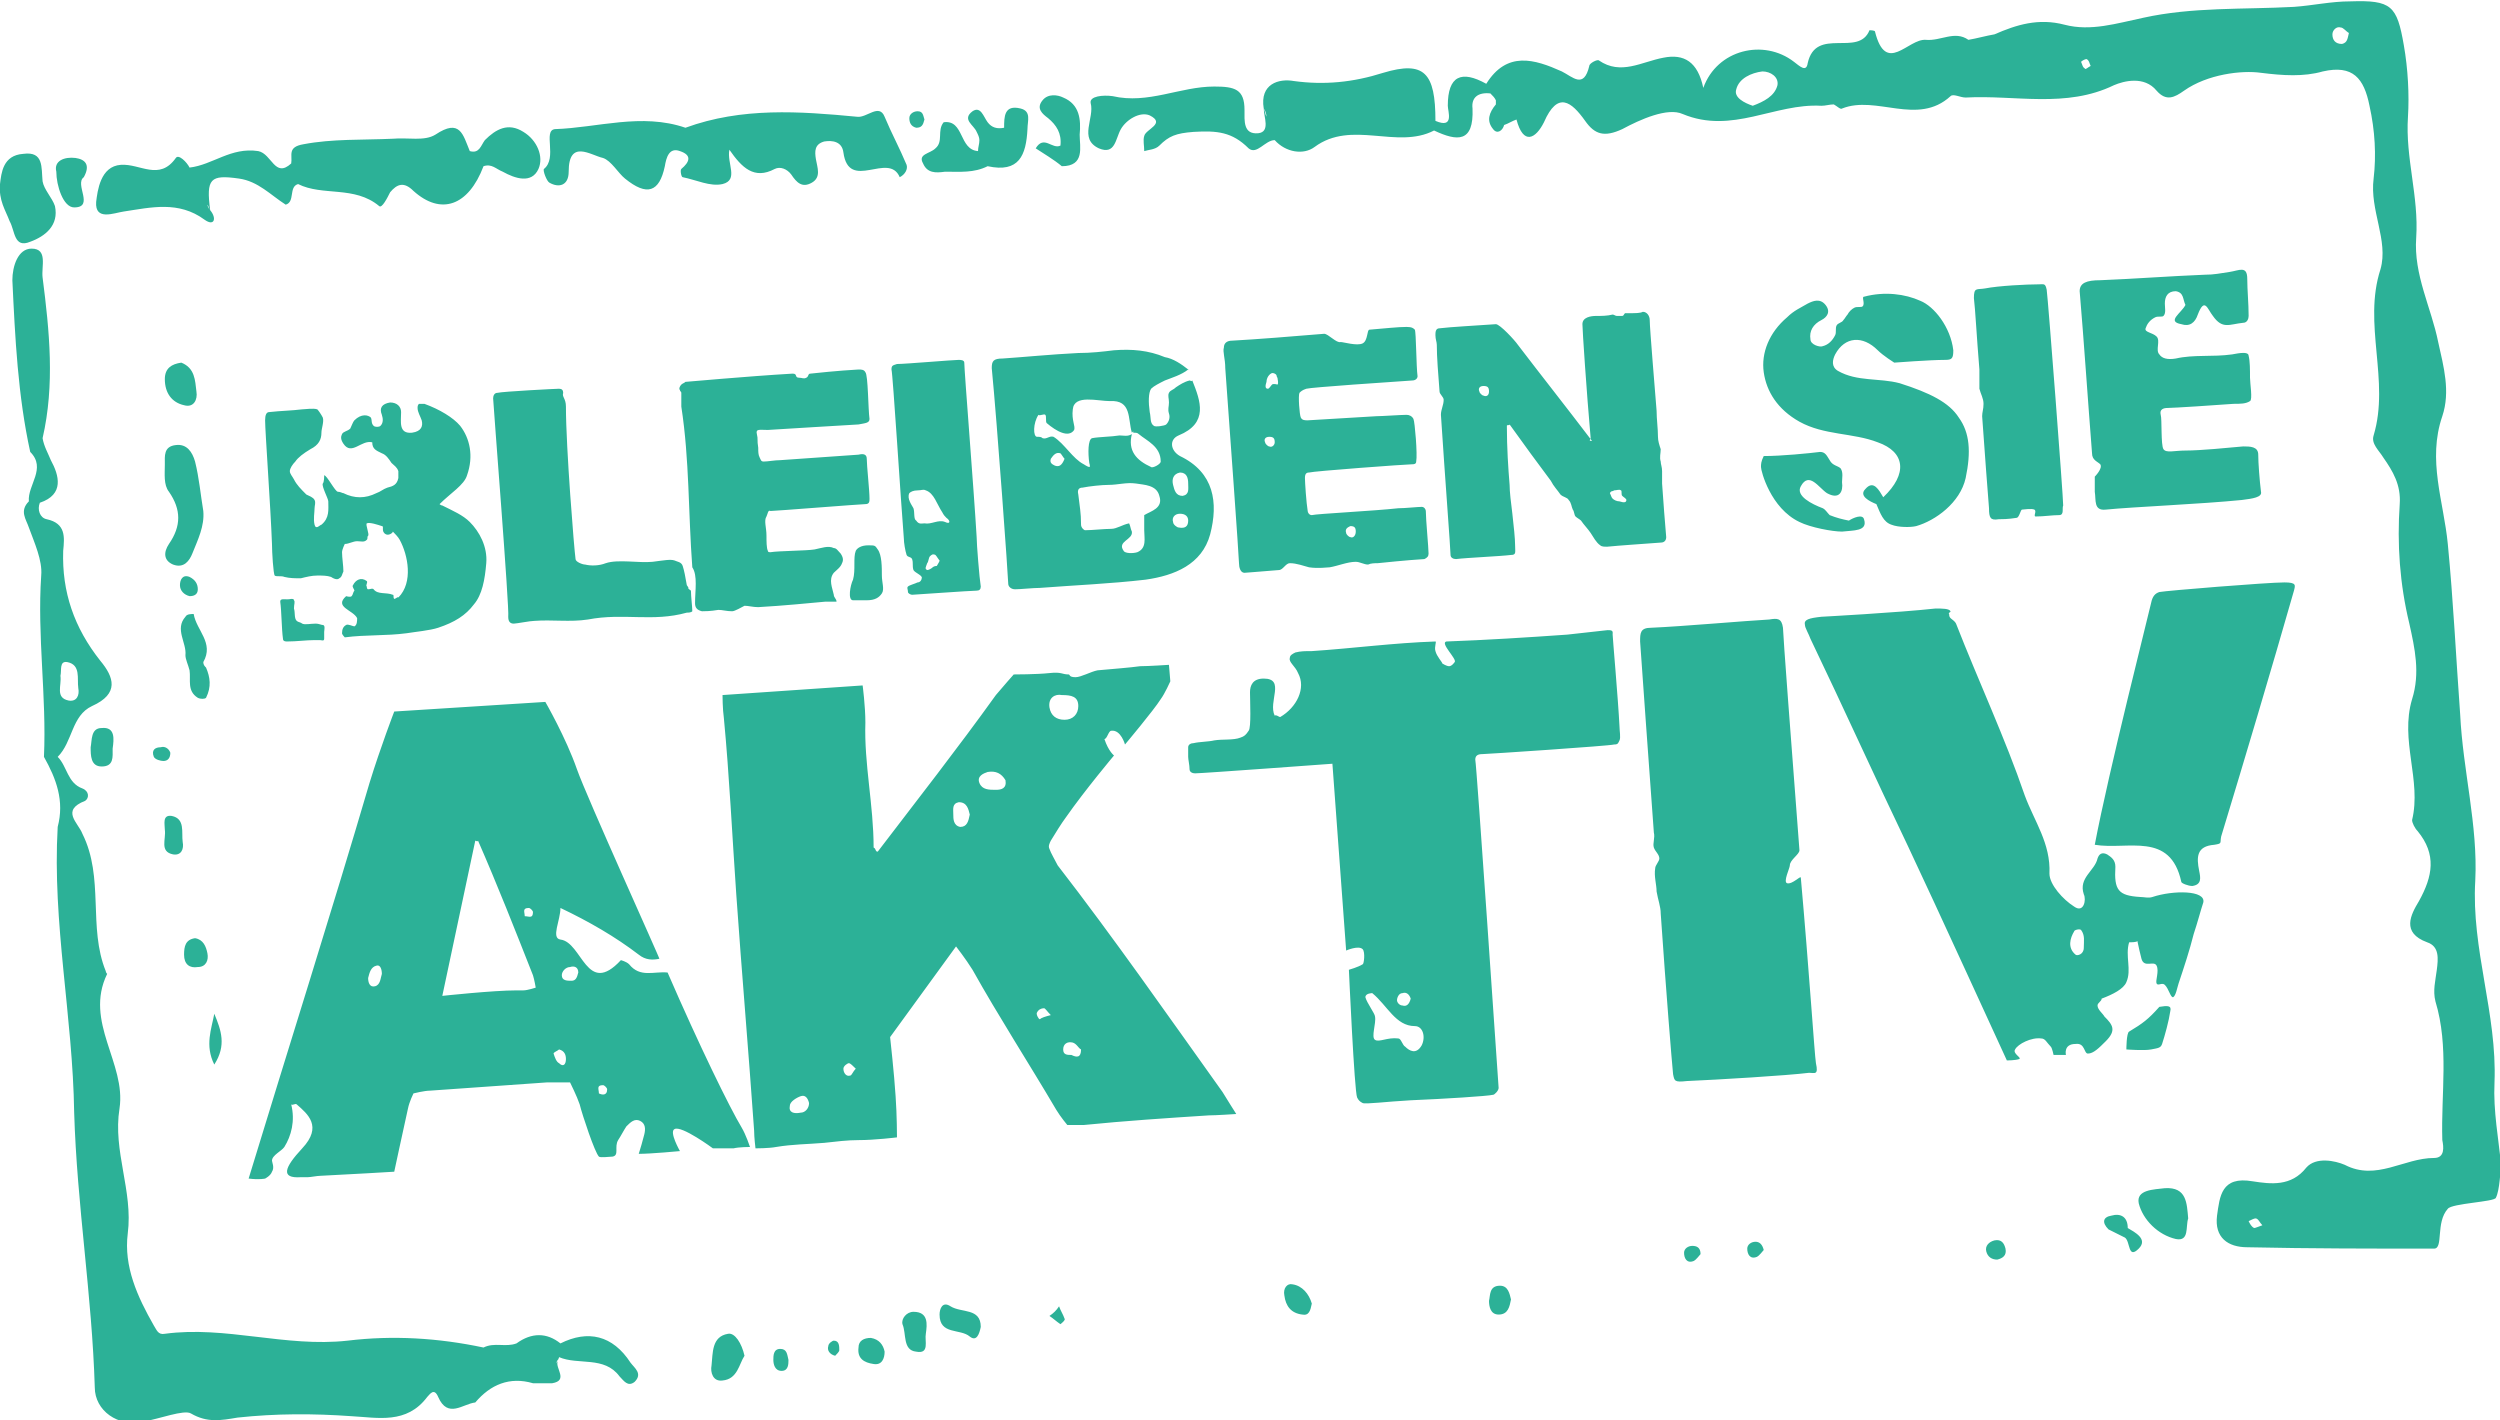 <?xml version="1.0" encoding="utf-8"?>
<!-- Generator: Adobe Illustrator 18.0.0, SVG Export Plug-In . SVG Version: 6.00 Build 0)  -->
<!DOCTYPE svg PUBLIC "-//W3C//DTD SVG 1.1//EN" "http://www.w3.org/Graphics/SVG/1.1/DTD/svg11.dtd">
<svg version="1.1" id="bleiben-sie-aktiv" xmlns="http://www.w3.org/2000/svg" xmlns:xlink="http://www.w3.org/1999/xlink" x="0px"
	 y="0px" width="182px" height="103.4px" viewBox="0 0 182 103.4" enable-background="new 0 0 182 103.4" xml:space="preserve">
<path id="bleiben-sie-aktiv_1_" fill-rule="evenodd" clip-rule="evenodd" fill="#2CB197" d="M132.2,77.4c0.2,0.9-0.1,0.7-0.5,0.7
	c-1.6,0.2-6.6,0.5-8.9,0.6c-0.9,0.1-0.9,0-1-0.5c-0.1-1-0.5-5.9-0.9-11.7c0-0.5-0.2-1-0.3-1.6c0-0.5-0.2-1.1-0.1-1.7
	c0-0.2,0.3-0.5,0.3-0.7c0-0.3-0.3-0.5-0.4-0.8c-0.1-0.3,0.1-0.7,0-1.1c-0.4-5.5-0.8-11-1-13.9c0-0.6,0-1,0.8-1
	c2.3-0.1,6.8-0.5,8.6-0.6c0.6-0.1,0.9-0.1,1,0.6c0,0.4,0.6,8.4,1.2,16.2c0,0.3-0.7,0.7-0.7,1.1c0,0.2-0.5,1.2-0.2,1.3
	c0.4,0.1,1-0.6,1-0.4C131.7,70.6,132.1,76.8,132.2,77.4z M161.7,60.9c1.7-5.6,3.7-12.3,5.3-17.9c0.1-0.4,0.2-0.6-0.7-0.6
	c-1.2,0-8.6,0.6-9.1,0.7c-0.3,0.1-0.5,0.3-0.6,0.8c-0.1,0.5-3.1,12.3-4.1,17.6c2.4,0.4,5.5-1,6.3,2.7c0,0.1,0.5,0.3,0.8,0.3
	c0.7-0.1,0.6-0.6,0.5-1.1c-0.2-1-0.2-1.8,1.1-1.9C161.8,61.4,161.6,61.4,161.7,60.9z M56.1,37.2c0.3,0,6.6-0.5,6.9-0.5
	c0.3,0,0.3-0.2,0.3-0.4c0-0.6-0.2-2.4-0.2-2.9c0-0.3-0.2-0.4-0.6-0.3c-1.5,0.1-4.3,0.3-5.7,0.4c-0.4,0-0.9,0.1-1.2,0.1
	c-0.2,0-0.2-0.1-0.3-0.3c-0.1-0.2-0.1-0.4-0.1-0.7c-0.1-0.6,0-0.6-0.1-1c-0.1-0.4,0.2-0.3,0.8-0.3c1.8-0.1,4.7-0.3,6.6-0.4
	c0.5-0.1,0.8-0.1,0.8-0.4c-0.1-0.7-0.1-3.2-0.3-3.4c-0.1-0.2-0.3-0.2-0.5-0.2c-0.1,0-1.7,0.1-3.5,0.3c-0.2,0-0.1,0.2-0.3,0.3
	c-0.2,0.1-0.3,0-0.5,0c-0.4,0-0.1-0.3-0.5-0.3c-3.4,0.2-7.7,0.6-7.8,0.6c-0.1,0.1-0.2,0.1-0.3,0.2c-0.1,0.1-0.2,0.3-0.1,0.4
	c0,0.1,0.1,0.1,0.1,0.2c0,0.3,0,0.9,0,1c0.6,3.9,0.5,7.7,0.8,11.7c0.4,0.6,0.2,1.7,0.2,2.6c0,0.3,0.1,0.5,0.5,0.6
	c0.2,0,0.6,0,1.2-0.1c0.3,0,0.6,0.1,1,0.1c0.2,0,0.7-0.3,0.9-0.4c0.3,0,0.6,0.1,1,0.1c1.8-0.1,3.8-0.3,4.9-0.4c0.2,0,0.6,0,0.8,0
	c0-0.2-0.2-0.3-0.2-0.5c-0.1-0.5-0.4-1.1,0-1.6c0.2-0.2,0.5-0.4,0.6-0.7c0.1-0.2,0.1-0.4-0.1-0.7c-0.2-0.2-0.3-0.4-0.5-0.4
	c-0.4-0.2-0.9,0-1.4,0.1c-0.6,0.1-2.6,0.1-3.2,0.2c-0.1,0-0.2,0-0.2-0.1c-0.1-0.2-0.1-0.7-0.1-1.1c0-0.6-0.2-1.1,0-1.4
	C55.9,37.4,55.9,37.1,56.1,37.2z M158.8,23.6c0.6,0.2,1-0.1,1.2-0.7c0.5-1.3,0.7-0.4,1.1,0.1c0.7,1,1.2,0.6,2.2,0.5
	c0.3,0,0.4-0.3,0.4-0.5c0-0.9-0.1-1.9-0.1-2.7c0-1-0.6-0.6-1.3-0.5c-0.7,0.1-1.1,0.2-1.8,0.2c0,0,0,0,0,0c-2.5,0.1-5.1,0.3-7.6,0.4
	c-1,0-1.5,0.2-1.5,0.8c0.3,3.5,0.6,8,0.9,11.8c0,0.5,0.4,0.6,0.6,0.8c0.2,0.3-0.4,0.9-0.4,0.9s0,0.9,0,1.1c0.1,0.6-0.1,1.4,0.8,1.3
	c2-0.2,6.9-0.4,9.9-0.7c0.8-0.1,1.5-0.2,1.4-0.6c-0.1-0.8-0.2-2.1-0.2-2.7c0-0.6-0.6-0.6-1.1-0.6c-1.1,0.1-3.1,0.3-4.2,0.3
	c-0.8,0-1.4,0.2-1.6-0.1c-0.2-0.3-0.1-2.2-0.2-2.5c-0.1-0.4,0.2-0.5,0.5-0.5c0.4,0,3.5-0.2,4.8-0.3c0.5,0,0.9,0,1.2-0.2
	c0.2-0.1,0-1.3,0-1.7c0-0.6,0-1.2-0.1-1.6c0-0.4-1.1-0.1-1.2-0.1c-1.4,0.2-2.8,0-4.1,0.3c-0.6,0.1-1,0-1.2-0.3
	c-0.3-0.3,0.1-1-0.2-1.3c-0.3-0.3-0.9-0.3-0.8-0.6c0.1-0.3,0.3-0.6,0.7-0.8c0.2-0.1,0.5,0,0.6-0.1c0.2-0.2,0.1-0.6,0.1-0.9
	c0-0.5,0.2-0.9,0.8-0.9c0.6,0.1,0.5,0.6,0.7,1C158.8,22.8,157.7,23.4,158.8,23.6z M49.7,41.2c-0.1-0.3-0.4-0.3-0.6-0.4
	c-0.3-0.1-0.8,0-1.6,0.1C46.5,41,45,40.7,44.1,41c-0.5,0.2-1.1,0.2-1.5,0.1c-0.2,0-0.7-0.2-0.7-0.4c-0.1-0.7-0.7-8.1-0.7-11.1
	c0-0.6-0.3-0.7-0.2-1c0-0.2-0.1-0.3-0.3-0.3c-0.2,0-4.1,0.2-4.5,0.3c-0.2,0-0.3,0.2-0.3,0.4c0,0.3,1.2,15.4,1.1,15.9
	c0,0.3,0.1,0.5,0.4,0.5c0.2,0,1.2-0.2,1.5-0.2c1.3-0.1,2.6,0.1,3.9-0.1c2.6-0.5,4.7,0.2,7.2-0.5c0.1,0,0.3,0,0.4-0.1
	c0-0.3-0.1-1.1-0.1-1.5c-0.4-0.3,0,0-0.3-0.4C49.9,42,49.8,41.5,49.7,41.2z M148.2,37.6c0.6,0,1.2-0.1,1.7-0.1
	c0.4,0,0.2-0.5,0.3-0.7c0-0.7-1.1-15-1.2-15.7c-0.1-0.5-0.2-0.4-0.6-0.4c-0.8,0-2.9,0.1-3.9,0.3c-0.6,0.1-0.8-0.1-0.8,0.7
	c0.1,0.8,0.2,2.8,0.4,5.2c0,0.4,0,0.9,0,1.4c0.1,0.4,0.3,0.7,0.3,1.1c0,0.4-0.1,0.6-0.1,0.9c0.2,2.8,0.4,5.5,0.5,6.7
	c0,0.7,0.1,0.9,0.7,0.8c0.2,0,0.7,0,1.3-0.1c0.2,0,0.3-0.6,0.4-0.6c0.1,0,0.7-0.1,0.9,0C148.3,37.2,148,37.6,148.2,37.6z M40,13.3
	c0.7,0.4,1.4,0.2,1.4-0.8c0-2.4,1.6-1.2,2.5-1c0.6,0.2,1.1,1.1,1.6,1.5c1.6,1.3,2.5,1,2.9-0.9c0.1-0.6,0.3-1.4,1.1-1.1
	c0.9,0.3,0.7,0.8,0.1,1.3c-0.1,0.1,0,0.6,0.1,0.6c1,0.2,2,0.7,2.9,0.5c1.2-0.3,0.3-1.5,0.5-2.5c0.9,1.3,1.8,2.2,3.3,1.4
	c0.4-0.2,0.9,0,1.2,0.4c0.4,0.6,0.8,1,1.5,0.6c0.7-0.4,0.4-1.1,0.3-1.7c-0.1-0.6-0.1-1.1,0.6-1.3c0.6-0.1,1.3,0,1.4,0.8
	c0.4,2.9,3.3-0.1,4.1,1.8c0.4-0.2,0.6-0.6,0.5-0.9c-0.5-1.2-1.1-2.3-1.6-3.5c-0.4-1-1.3,0.1-2,0C58.2,8.1,54,7.8,49.9,9.3
	c-3.2-1.1-6.4,0-9.5,0.1c-0.9,0.1,0.2,2.1-0.8,2.9C39.5,12.4,39.8,13.2,40,13.3z M2.2,17.6C3.3,17.2,4.3,16.4,4,15
	c-0.2-0.6-0.8-1.2-0.9-1.8c-0.1-1,0.1-2.2-1.4-2c-1.5,0.1-1.6,1.4-1.7,2.2c-0.1,1.2,0.4,1.9,0.7,2.7C1.1,16.8,1,18.1,2.2,17.6z
	 M12,33.8c0,0.7-0.1,1.5,0.3,2c0.9,1.3,0.9,2.5,0,3.8c-0.4,0.6-0.4,1.2,0.3,1.5c0.8,0.3,1.2-0.3,1.4-0.8c0.4-1,0.9-2,0.8-3.1
	c-0.2-1.2-0.3-2.4-0.6-3.6c-0.2-0.7-0.6-1.3-1.4-1.2C11.9,32.5,12,33.2,12,33.8z M157.6,86.5c-0.8,0.1-2.1,0.1-1.9,1.1
	c0.3,1.2,1.4,2.3,2.7,2.6c1,0.2,0.7-0.9,0.9-1.5C159.2,87.6,159.2,86.4,157.6,86.5z M62.1,43.7c0.4,0,0.5,0,1,0
	c0.6,0,0.9-0.2,1.1-0.5c0.2-0.3,0-0.8,0-1.3c0-0.6,0-1.5-0.3-1.9c-0.2-0.3-0.2-0.3-0.7-0.3c-0.5,0-0.8,0.2-0.9,0.4
	c-0.2,0.5,0,1.4-0.2,2.1C61.9,42.6,61.7,43.7,62.1,43.7z M5.4,15.1c1.5,0,0-1.7,0.7-2.2c0.5-0.9,0.1-1.3-0.6-1.4
	c-0.8-0.1-1.6,0.2-1.4,1C4.1,13.5,4.6,15.1,5.4,15.1z M21.4,43.7c0-0.1-0.1-0.1-0.2-0.1c-0.4,0.1-0.8-0.1-0.8,0.2
	c0.1,0.7,0.1,2,0.2,2.7c0,0.2,0.2,0.2,0.3,0.2c0.7,0,1.4-0.1,2-0.1c0.1,0,0.3,0,0.4,0c0.1,0,0.3,0.1,0.3-0.1c0-0.1,0-0.4,0-0.5
	c0-0.1,0.1-0.5-0.1-0.5c-0.1,0-0.3-0.1-0.5-0.1c-0.4,0-0.8,0.1-1,0c-0.1-0.1-0.3-0.1-0.4-0.2c-0.2-0.2-0.1-0.6-0.2-0.9
	C21.4,44,21.5,43.8,21.4,43.7z M53,97.1c-1.2,0.2-1.1,1.4-1.2,2.3c-0.1,0.5,0.1,1.2,0.8,1.1c1.1-0.1,1.2-1.2,1.6-1.8
	C54,97.8,53.5,97,53,97.1z M156.6,76.4c0.5-0.1,0.7-0.1,0.8-0.4c0.2-0.6,0.5-1.7,0.6-2.4c0.1-0.4-0.2-0.4-0.8-0.3
	c-0.8,0.9-1.2,1.2-2.2,1.8c-0.2,0.1-0.2,1.3-0.2,1.3S156.1,76.5,156.6,76.4z M13.4,29.5c0.7,0.2,1-0.4,0.9-1
	c-0.1-0.8-0.1-1.7-1.1-2.1c-0.7,0.1-1.2,0.4-1.2,1.2C12,28.6,12.5,29.3,13.4,29.5z M69.2,95.1c-0.6-0.4-0.8,0.2-0.8,0.6
	c0,1.5,1.5,1,2.2,1.6c0.5,0.4,0.7-0.2,0.8-0.7C71.4,95.2,70,95.6,69.2,95.1z M66.5,95.5c-0.5,0-0.9,0.5-0.8,0.9c0.3,0.7,0,1.9,1,2
	c1,0.2,0.6-0.8,0.7-1.3C67.5,96.4,67.6,95.5,66.5,95.5z M7.4,53c-0.8,0-0.7,0.9-0.8,1.4c0,0.6,0,1.4,0.8,1.4c0.9,0,0.8-0.7,0.8-1.3
	C8.3,53.8,8.4,52.9,7.4,53z M25.2,45.5c-0.2,0.1-0.3,0.3-0.3,0.6c0,0.1,0.2,0.3,0.2,0.3c1.5-0.2,3-0.1,4.5-0.3
	c0.6-0.1,1.7-0.2,2.3-0.4c1.2-0.4,2-0.9,2.6-1.7c0.6-0.7,0.8-1.8,0.9-3c0.1-1.2-0.5-2.3-1.2-3c-0.5-0.5-1.2-0.8-2-1.2
	c-0.1,0-0.2-0.1-0.2-0.1c0.8-0.8,1.8-1.4,2-2.1c0.5-1.4,0.2-2.7-0.5-3.6c-0.5-0.6-1.5-1.2-2.6-1.6c-0.1,0-0.3,0-0.4,0
	c-0.1,0.1-0.1,0.2-0.1,0.3c0,0.3,0.2,0.6,0.3,0.9c0.1,0.4,0,0.8-0.7,0.9c-1,0.1-0.8-0.8-0.8-1.5c0-0.4-0.3-0.7-0.8-0.7
	c-0.6,0.1-0.8,0.4-0.6,0.9c0.1,0.3,0.1,0.6-0.1,0.8c-0.1,0.1-0.4,0.1-0.5,0c-0.2-0.2-0.1-0.4-0.2-0.6c-0.2-0.2-0.7-0.3-1.2,0.2
	c-0.1,0.1-0.2,0.4-0.3,0.6c-0.2,0.2-0.5,0.2-0.6,0.4c-0.1,0.2-0.1,0.4,0.1,0.7c0.6,0.9,1.3-0.3,2.1-0.1c0,0.5,0.3,0.6,0.7,0.8
	c0.3,0.1,0.5,0.4,0.7,0.7c0.2,0.2,0.4,0.3,0.5,0.6c0,0.1,0,0.3,0,0.5c-0.1,0.5-0.4,0.6-0.8,0.7c-0.3,0.1-0.5,0.3-0.8,0.4
	c-0.4,0.2-0.8,0.3-1.2,0.3c-0.4,0-0.8-0.1-1.2-0.3c-0.1,0-0.2-0.1-0.4-0.1c-0.2,0-0.8-1.2-1-1.2c0,0.1,0,0.5-0.1,0.6
	c-0.1,0.2,0.4,1.1,0.4,1.3c0,0.6,0.1,1.2-0.5,1.7c-0.1,0-0.4,0.4-0.5,0c-0.1-0.4,0-0.9,0-1.2c0-0.2,0.1-0.4,0-0.6
	c-0.1-0.2-0.4-0.3-0.6-0.4c-0.4-0.4-0.7-0.7-0.9-1.1c-0.1-0.2-0.3-0.4-0.3-0.6c0-0.2,0.2-0.5,0.4-0.7c0.2-0.3,0.6-0.6,1.1-0.9
	c0.6-0.3,0.8-0.7,0.8-1.2c0-0.3,0.2-0.8,0.1-1.1c-0.1-0.2-0.3-0.5-0.4-0.6c-0.3-0.1-0.9,0-1.1,0c-0.8,0.1-1.5,0.1-2.4,0.2
	c-0.2,0-0.3,0.2-0.3,0.6c0,0.8,0.4,6.3,0.5,9c0,0.6,0.1,2.2,0.2,2.3c0.1,0.1,0.5,0,0.7,0.1c0.4,0.1,0.8,0.1,1.2,0.1
	c0.4-0.1,0.8-0.2,1.2-0.2c0.4,0,0.7,0,1,0.1c0.3,0.2,0.5,0.2,0.6,0.1c0.2-0.1,0.2-0.3,0.3-0.5c0-0.4-0.1-1-0.1-1.4
	c0-0.2,0.2-0.6,0.2-0.6c0.3,0,0.6-0.2,0.9-0.2c0.3,0,0.5,0.1,0.7-0.1c0.1-0.1,0-0.2,0.1-0.3c0.1-0.1-0.2-0.8-0.1-0.9
	c0.2-0.1,0.8,0.1,1.1,0.2c0.2,0-0.1,0.4,0.3,0.6c0.2,0.1,0.5-0.1,0.5-0.2c0,0,0-0.1,0,0c0,0,0,0,0,0c0.1,0.1,0.4,0.4,0.5,0.6
	c0.6,1.1,1,3.1-0.1,4.2c0-0.1-0.2,0.1-0.3,0.1c-0.1-0.1,0-0.3-0.1-0.3c-0.5-0.2-1.1,0-1.4-0.4c-0.1-0.1-0.2,0-0.4,0
	c-0.1,0-0.1-0.2-0.1-0.2c-0.1-0.1,0.1-0.3,0-0.4c-0.4-0.3-0.8-0.1-1,0.3c-0.1,0.1,0.1,0.3,0.1,0.4c-0.1,0.1-0.1,0.3-0.2,0.4
	c-0.1,0.1-0.4,0-0.4,0c-0.9,0.8,0.5,1,0.8,1.6c0,0.2,0,0.5-0.2,0.6C25.7,45.6,25.3,45.4,25.2,45.5z M12.6,62.2
	c0.6,0.1,0.8-0.4,0.7-0.9c-0.1-0.7,0.2-1.7-0.8-1.9C11.8,59.3,12,60,12,60.4C12.1,61.1,11.6,62,12.6,62.2z M94.1,93.5
	c-0.4-0.1-0.7,0.3-0.6,0.8c0.1,0.8,0.5,1.3,1.3,1.4c0.5,0.1,0.6-0.3,0.7-0.8C95.3,94.2,94.8,93.6,94.1,93.5z M14.2,68.3
	c-0.7,0.1-0.8,0.6-0.8,1.2c0,0.7,0.4,1,1,0.9c0.6,0,0.8-0.5,0.7-1C15,68.9,14.8,68.4,14.2,68.3z M63.4,97.4c-0.5,0-0.9,0.2-0.9,0.7
	c-0.1,0.8,0.4,1.1,1.1,1.2c0.6,0.1,0.8-0.4,0.8-0.9C64.3,97.9,64,97.5,63.4,97.4z M15.6,73.8c-0.2,1.1-0.7,2.3,0,3.7
	C16.5,76.1,16.1,75,15.6,73.8z M15,48.6c-0.1-0.1-0.2-0.2-0.2-0.4c0.8-1.4-0.5-2.3-0.7-3.5c-0.2,0-0.5,0-0.6,0.2
	c-0.8,0.9,0.1,1.9,0,2.8c0,0.3,0.2,0.7,0.3,1.1c0.1,0.7-0.2,1.5,0.6,2c0.2,0.1,0.5,0.1,0.6,0C15.4,50,15.3,49.3,15,48.6z
	 M109.2,93.6c-0.8,0-0.7,0.7-0.8,1.1c0,0.4,0.1,1,0.7,1c0.7,0,0.8-0.6,0.9-1.1C109.9,94.2,109.8,93.6,109.2,93.6z M67.2,11.9
	c0.3,0.7,0.9,0.7,1.6,0.6c1.1,0,2.1,0.1,3.1-0.4c2.3,0.5,2.8-0.8,2.9-2.7c0-0.6,0.3-1.3-0.5-1.5c-1.2-0.3-1.2,0.6-1.2,1.4
	c-0.5,0.1-0.9,0-1.2-0.4c-0.3-0.4-0.5-1.2-1.1-0.8c-0.8,0.6,0.1,1,0.3,1.5c0.1,0.2,0.2,0.4,0.2,0.6c0,0.3-0.1,0.5-0.1,0.8
	c-1.4-0.1-1-2.3-2.5-2.1c-0.5,0.6,0,1.4-0.6,1.9C67.7,11.2,66.8,11.2,67.2,11.9z M13.1,42.6c0,0.4,0.3,0.7,0.7,0.8
	c0.3,0,0.6-0.1,0.6-0.5c0-0.4-0.2-0.7-0.6-0.9C13.3,41.8,13.1,42.2,13.1,42.6z M11.2,55.1c0.1,0.2,0.5,0.3,0.7,0.3
	c0.3,0,0.5-0.2,0.5-0.6c-0.1-0.3-0.4-0.5-0.7-0.4C11.3,54.4,11,54.6,11.2,55.1z M145.2,90.3c-0.4,0.1-0.7,0.4-0.6,0.8
	c0.1,0.4,0.4,0.6,0.8,0.6c0.4-0.1,0.7-0.3,0.6-0.8C145.9,90.5,145.7,90.2,145.2,90.3z M128.2,34c0,0.3,0.7,3,2.8,4
	c0.8,0.4,2.4,0.7,3.1,0.7c0.8-0.1,1.9,0,1.6-0.9c-0.1-0.4-0.8-0.1-1.1,0.1c-0.5-0.1-0.9-0.2-1.4-0.4c-0.2-0.2-0.3-0.4-0.5-0.5
	c-0.8-0.3-2-0.9-1.6-1.6c0.6-1.1,1.3,0.1,1.9,0.5c0.9,0.5,1.2-0.1,1.1-0.8c0-0.3,0.1-0.7-0.1-1c-0.2-0.2-0.6-0.2-0.8-0.6
	c-0.2-0.3-0.3-0.6-0.7-0.6c-0.8,0.1-2.8,0.3-4.1,0.3C128.2,33.6,128.2,33.8,128.2,34z M78.6,9.8c0.1-1.1,0-2.2-1.2-2.7
	c-0.4-0.2-1.1-0.3-1.5,0.2c-0.5,0.6,0,1,0.4,1.3c0.6,0.5,1,1.1,0.9,2c-0.6,0.3-1.2-0.8-1.8,0.2c0.6,0.4,1.3,0.8,1.9,1.3
	C79,12.1,78.6,10.7,78.6,9.8z M123.2,90.7c-0.3,0-0.6,0.2-0.6,0.5c0,0.4,0.2,0.8,0.7,0.6c0.2-0.1,0.4-0.4,0.5-0.5
	C123.8,90.8,123.5,90.7,123.2,90.7z M127.8,90.4c-0.3,0-0.6,0.2-0.6,0.5c0,0.4,0.2,0.8,0.7,0.6c0.2-0.1,0.4-0.4,0.5-0.5
	C128.3,90.6,128.1,90.4,127.8,90.4z M56.8,98.2c-0.5,0-0.5,0.5-0.5,0.8c0,0.3,0.1,0.8,0.6,0.8c0.5,0,0.5-0.5,0.5-0.8
	C57.3,98.6,57.3,98.2,56.8,98.2z M154.9,89.4c0-0.8-0.5-1.1-1.2-0.9c-0.6,0.1-0.7,0.5-0.2,1c0.4,0.2,0.8,0.4,1.2,0.6
	c0.4,0.3,0.2,1.6,1,0.8C156.4,90.2,155.4,89.7,154.9,89.4z M66.7,9.3c0.4,0,0.5-0.2,0.6-0.6c-0.1-0.3-0.1-0.6-0.5-0.6
	c-0.3,0-0.6,0.2-0.6,0.5C66.2,8.9,66.3,9.2,66.7,9.3z M60.7,97.6c-0.1,0-0.4,0.2-0.4,0.4c-0.1,0.3,0.1,0.6,0.5,0.7
	c0.1-0.1,0.3-0.3,0.3-0.4C61.1,98,61.1,97.6,60.7,97.6z M132.6,23.3c0.4-0.2,0.7-0.6,0.3-1.1c-0.4-0.5-0.9-0.3-1.3-0.1
	c-0.5,0.3-1,0.5-1.5,1c-1.3,1.1-1.9,2.6-1.7,4c0.2,1.4,1,2.7,2.6,3.6c1.8,1,3.9,0.8,5.7,1.5c2,0.7,2.2,2.3,0.4,4
	c-0.3-0.5-0.7-1.3-1.3-0.6c-0.5,0.5,0.3,0.9,0.8,1.1c0.3,0.7,0.5,1.3,1.1,1.5c0.5,0.2,1.4,0.2,1.8,0.1c1.4-0.4,3.2-1.7,3.6-3.5
	c0.4-1.9,0.3-3.3-0.5-4.4c-0.7-1.1-2.1-1.8-4.3-2.5c-1.5-0.4-3.1-0.1-4.5-0.9c-0.5-0.3-0.4-0.8-0.2-1.2c0.7-1.3,2-1.4,3.1-0.3
	c0.4,0.4,1.2,0.9,1.2,0.9s2.6-0.2,3.7-0.2c0.5,0,0.6-0.1,0.6-0.7c-0.2-1.7-1.4-3.2-2.4-3.6c-1.1-0.5-2.6-0.7-4.1-0.3
	c-0.2,0,0.1,0.5-0.1,0.7c-0.1,0.1-0.4,0-0.6,0.1c-0.2,0.1-0.4,0.3-0.5,0.5c-0.1,0.1-0.2,0.3-0.3,0.4c-0.1,0.2-0.4,0.2-0.5,0.4
	c-0.1,0.2,0,0.5-0.1,0.7c-0.2,0.4-0.5,0.7-0.9,0.8c-0.2,0.1-0.9-0.1-0.9-0.5C131.7,24.1,132,23.6,132.6,23.3z M76.4,95.8
	c0.3,0.2,0.5,0.4,0.8,0.6c0,0,0.4-0.3,0.3-0.4c-0.1-0.3-0.3-0.6-0.4-0.9C76.9,95.4,76.7,95.6,76.4,95.8z M9,15.4
	c2-0.3,4-0.8,5.9,0.6c0.7,0.5,0.9-0.1,0.4-0.7c-0.1-0.1-0.2-0.3-0.2-0.4c0.1,0.1,0.1,0.3,0.2,0.4C15,13,15.3,12.7,17.4,13
	c1.4,0.2,2.3,1.2,3.4,1.9c0.7-0.2,0.2-1.3,0.9-1.5c1.8,0.9,4.1,0.1,5.9,1.6c0.2,0.2,0.6-0.6,0.8-1c0.5-0.6,1-0.8,1.7-0.1
	c2,1.8,4,1.1,5.1-1.8c0.6-0.2,0.9,0.2,1.4,0.4c0.9,0.5,2.1,0.9,2.6-0.2c0.4-0.9-0.1-2.1-1.1-2.7c-1.1-0.7-2-0.2-2.8,0.6
	c-0.3,0.4-0.4,1-1.1,0.8c-0.5-1.2-0.7-2.4-2.5-1.2c-0.8,0.5-2,0.2-3.1,0.3c-2.2,0.1-4.4,0-6.5,0.4c-1.2,0.2-0.8,0.8-0.9,1.4
	c-1.2,1.1-1.4-0.7-2.4-0.9c-2-0.3-3.3,1-5,1.2c-0.2-0.4-0.8-1-1-0.7c-1.2,1.7-2.6,0.4-4,0.5c-1.5,0.1-1.7,1.9-1.8,2.7
	C6.9,16.1,8.3,15.5,9,15.4z M89,79.5c0.3,0.5,1,1.6,1,1.6s-1.5,0.1-2,0.1c-3.1,0.2-6.1,0.4-9.1,0.7c-0.4,0-1.2,0-1.2,0
	s-0.5-0.6-0.8-1.1c-2-3.4-4.2-6.8-6.1-10.2c-0.5-0.8-1.2-1.7-1.2-1.7l-4.8,6.6c0,0,0.3,2.7,0.4,4.3c0.1,1.4,0.1,3,0.1,3
	S63.7,83,62.5,83c-0.8,0-1.6,0.1-2.5,0.2c-1.2,0.1-2.3,0.1-3.5,0.3c-0.5,0.1-1.5,0.1-1.5,0.1s-0.1-0.8-0.1-1.3
	c-0.4-5.7-0.9-11.5-1.3-17.2c-0.3-4.3-0.5-8.6-0.9-12.8c-0.1-0.7-0.1-1.7-0.1-1.7l10.2-0.7c0,0,0.2,1.5,0.2,2.7
	c-0.1,3,0.6,6,0.6,9.1c0.2,0.1,0.1,0.3,0.3,0.3c2.9-3.8,5.8-7.5,8.6-11.4c0.5-0.6,1.3-1.5,1.3-1.5s1.7,0,2.6-0.1
	c0.9-0.1,0.9,0.1,1.4,0.1c0.1,0,0,0.2,0.5,0.2c0.4,0,1.1-0.4,1.6-0.5c1.1-0.1,2.4-0.2,3.1-0.3c0.6,0,2.1-0.1,2.1-0.1l0.1,1.2
	c0,0-0.4,0.9-0.7,1.3c-0.5,0.8-2.6,3.3-2.6,3.3s-0.3-1.1-1-1c-0.2,0-0.3,0.6-0.5,0.6c0.3,0.9,0.7,1.2,0.7,1.2s-2.1,2.5-3.5,4.5
	c-0.3,0.4-0.8,1.2-1.1,1.7c-0.1,0.2-0.2,0.4-0.1,0.6c0.1,0.3,0.4,0.8,0.6,1.2C81.1,68.3,85,73.9,89,79.5z M58.9,80.3
	c-0.1-0.4-0.3-0.6-0.6-0.5c-0.3,0.1-0.8,0.4-0.8,0.7c-0.1,0.5,0.3,0.6,0.8,0.5C58.6,81,58.9,80.7,58.9,80.3z M62.3,77.8
	c-0.2-0.2-0.4-0.4-0.5-0.4c-0.1,0-0.4,0.2-0.4,0.4c0,0.3,0.2,0.6,0.5,0.5C62,78.3,62.1,78,62.3,77.8z M70.6,59.3
	c-0.1-0.4-0.2-0.9-0.8-0.9c-0.5,0.1-0.4,0.5-0.4,0.9c0,0.3,0,0.8,0.5,0.9C70.4,60.2,70.5,59.8,70.6,59.3z M73.2,56.8
	c-0.3-0.5-0.7-0.7-1.3-0.6c-0.3,0.1-0.8,0.3-0.6,0.8c0.2,0.5,0.7,0.5,1.2,0.5C72.9,57.5,73.3,57.4,73.2,56.8z M76.4,51.5
	c0.1,0.6,0.5,0.9,1.1,0.9c0.6,0,1-0.4,1-1c0-0.7-0.5-0.8-1.2-0.8C76.8,50.5,76.3,50.8,76.4,51.5z M76.5,73.9
	c-0.3-0.3-0.4-0.5-0.5-0.5c-0.2,0-0.4,0.1-0.5,0.3c-0.1,0.1,0.1,0.5,0.2,0.5C75.8,74.1,76.1,74,76.5,73.9z M78.7,76.4
	c-0.2-0.1-0.3-0.4-0.6-0.5c-0.4-0.1-0.7,0.1-0.7,0.5c0,0.4,0.3,0.4,0.6,0.4C78.4,77,78.7,77,78.7,76.4z M54,82.1
	c0.3,0.5,0.6,1.4,0.6,1.4s-0.8,0-1.2,0.1c-0.1,0-0.2,0-0.2,0c-0.3,0-1.3,0-1.3,0s-2.3-1.7-2.8-1.4c-0.4,0.2,0.4,1.6,0.4,1.6
	s-2.1,0.2-3,0.2c0.1-0.3,0.3-1,0.4-1.4c0.1-0.4,0.1-0.8-0.3-1c-0.4-0.2-0.7,0.1-1,0.4c-0.2,0.3-0.4,0.7-0.6,1
	c-0.3,0.5,0.1,1.1-0.4,1.2c-0.2,0-0.9,0.1-1,0c-0.3-0.3-1.2-3-1.4-3.8c-0.2-0.6-0.7-1.6-0.7-1.6s-1.1,0-1.7,0
	c-2.8,0.2-5.6,0.4-8.5,0.6c-0.4,0-1.2,0.2-1.2,0.2s-0.3,0.6-0.4,1.1c-0.4,1.8-1,4.6-1,4.6s-3.3,0.2-5.4,0.3c-0.2,0-0.7,0.1-0.9,0.1
	c0.2,0-0.7,0-0.5,0c-1.5,0.1-1.2-0.7,0.1-2.1c1.5-1.6,0.4-2.5-0.4-3.2c-0.1-0.1-0.3,0.1-0.4,0c0.3,1.2,0,2.3-0.5,3.1
	c-0.2,0.3-0.9,0.6-0.9,1c0,0.1,0.2,0.5,0,0.8c-0.1,0.3-0.5,0.5-0.5,0.5s-0.4,0.1-1.2,0c2.8-9.2,6.1-19.6,8.8-28.8
	c0.8-2.6,1.8-5.2,1.8-5.2l11-0.7c0,0,1.5,2.6,2.3,4.9c0.7,2,6.1,13.9,6,13.8c-0.5,0.1-1,0.1-1.5-0.3c-1.7-1.3-3.6-2.4-5.7-3.4
	c0,0.9-0.7,2.2,0,2.3c1.6,0.2,1.9,4.2,4.4,1.5c0,0,0.4,0.1,0.6,0.3c0.8,1,1.8,0.5,2.8,0.6C50.9,76.1,53.1,80.6,54,82.1z M19.2,86.2
	c0,0-0.1,0-0.1,0c0,0,0,0,0,0C19.1,86.2,19.2,86.2,19.2,86.2z M27.8,70.9c0-0.3-0.1-0.7-0.4-0.6c-0.4,0.1-0.5,0.5-0.6,0.9
	c0,0.3,0.1,0.7,0.5,0.6C27.7,71.7,27.7,71.2,27.8,70.9z M38.2,66.7c0.3,0,0.6,0.2,0.6-0.3c0-0.1-0.2-0.3-0.3-0.3
	C38,66.1,38.2,66.4,38.2,66.7z M39,71.9c0,0-0.1-0.6-0.2-0.9c-1.3-3.3-2.6-6.6-4-9.8c0,0.1-0.2,0-0.2,0l-2.4,11.3
	c0,0,3.7-0.4,5.4-0.4c0.2,0,0.3,0,0.5,0C38.4,72.1,39,71.9,39,71.9z M41.2,77.1c0-0.3-0.1-0.6-0.5-0.7c-0.1,0.1-0.4,0.2-0.4,0.3
	c0.1,0.3,0.2,0.6,0.4,0.7C41,77.7,41.2,77.5,41.2,77.1z M42.1,70.8c0-0.4-0.3-0.5-0.6-0.4c-0.3,0-0.6,0.3-0.6,0.6
	c0,0.4,0.4,0.4,0.7,0.4C41.9,71.4,42,71.2,42.1,70.8z M44.2,79.3c0-0.1-0.2-0.3-0.3-0.3c-0.5,0-0.3,0.3-0.3,0.6
	C43.8,79.7,44.2,79.8,44.2,79.3z M117.9,52.9c0,0.3,0.1,0.8,0,1c-0.1,0.2-0.1,0.3-0.4,0.3c-0.3,0.1-9.3,0.7-9.6,0.7
	c-0.3,0-0.5,0.1-0.5,0.4c0.1,0.4,1.6,22.5,1.7,23.9c0,0.2-0.3,0.5-0.4,0.5c-0.4,0.1-3.6,0.3-6,0.4c-1.8,0.1-3.3,0.3-3.5,0.2
	c-0.2-0.1-0.3-0.2-0.4-0.4c-0.2-0.4-0.6-9.3-0.6-9.3s0.7-0.2,1-0.4c0.1,0,0.2-0.9,0-1.1c-0.3-0.3-1.2,0.1-1.2,0.1l-1-13.6
	c0,0-9.5,0.7-10,0.7c-0.2,0-0.4-0.1-0.4-0.3c0-0.3-0.1-0.7-0.1-0.9c0-0.3,0-0.5,0-0.7c0-0.2,0.2-0.3,0.4-0.3
	c0.4-0.1,1.1-0.1,1.5-0.2c0.6-0.1,1.4,0,1.9-0.2c0.3-0.1,0.4-0.2,0.6-0.5C91.1,53,91,51,91,50.4c0-0.5,0.2-1,1-1
	c1.6,0,0.3,1.7,0.8,2.7c0.1-0.1,0.3,0.1,0.4,0.1c1.2-0.7,1.9-2.1,1.3-3.2c-0.2-0.5-0.7-0.8-0.6-1.1c0-0.2,0.2-0.3,0.4-0.4
	c0.4-0.1,0.7-0.1,1.2-0.1c3-0.2,6-0.6,9-0.7c0.1,0-0.1,0.4,0,0.7c0.1,0.4,0.5,0.8,0.5,0.9c0,0,0.3,0.2,0.5,0.2
	c0.2,0,0.4-0.3,0.4-0.3c0.2-0.2-1.1-1.4-0.6-1.5c2.8-0.1,6-0.3,8.8-0.5c0.9-0.1,1.8-0.2,2.7-0.3c0.7-0.1,0.6,0.1,0.6,0.3
	C117.4,46.4,117.8,50.9,117.9,52.9z M101.7,72.8c0,0.2,0.2,0.4,0.4,0.4c0.3,0.1,0.5-0.1,0.6-0.5c-0.1-0.3-0.3-0.5-0.6-0.4
	C101.8,72.3,101.7,72.7,101.7,72.8z M103,74.7c-1.4,0-2-1.5-3.1-2.4c0,0-0.5,0-0.5,0.3c0.1,0.4,0.7,1.2,0.7,1.4
	c0.1,0.5-0.3,1.5,0,1.7c0.3,0.2,0.9-0.2,1.7-0.1c0.2,0,0.3,0.5,0.5,0.6c0.3,0.3,0.8,0.6,1.2-0.1C103.8,75.5,103.6,74.7,103,74.7z
	 M160.4,65.7c-0.2,0.6-0.4,1.4-0.7,2.3c-0.3,1.2-0.7,2.4-1.1,3.6c-0.1,0.3-0.2,0.9-0.4,1c-0.2,0-0.3-0.6-0.6-0.9
	c-0.2-0.2-0.5,0.1-0.6-0.1c-0.1-0.2,0.2-0.9,0-1.3c-0.2-0.4-0.9,0.2-1.1-0.5c-0.1-0.4-0.2-0.8-0.3-1.3c0,0.1-0.5,0.1-0.6,0.1
	c-0.3,1,0.2,2-0.2,2.9c-0.2,0.5-1,0.9-1.8,1.2c0,0.2-0.3,0.3-0.3,0.5c0,0.3,0.4,0.6,0.5,0.8c0.6,0.6,0.9,1,0.1,1.8
	c-0.5,0.5-0.9,0.9-1.3,0.9c-0.3,0-0.2-0.8-0.9-0.7c-0.9,0-0.7,0.8-0.7,0.8l-0.9,0c0,0-0.1-0.5-0.2-0.6c-0.3-0.3-0.4-0.6-0.7-0.6
	c-0.7-0.1-1.7,0.4-1.9,0.8c-0.2,0.3,0.5,0.6,0.3,0.7c-0.3,0.1-0.9,0.1-0.9,0.1s-5.4-11.8-7.2-15.6c-2.4-5-4.7-10.1-7.1-15.1
	c-0.1-0.3-0.4-0.8-0.4-1c-0.1-0.4,0.3-0.5,1.2-0.6c0,0,5.6-0.3,8.3-0.6c0.5,0,1,0,1.1,0.2c0,0.1-0.2,0.1-0.1,0.2
	c0,0.1,0,0.2,0.1,0.3c0.1,0.1,0.3,0.2,0.4,0.4c1.6,4.1,3.6,8.4,5,12.5c0.7,1.9,1.9,3.5,1.8,5.7c0,0.8,1,1.9,1.8,2.4
	c0.7,0.5,0.9-0.5,0.7-0.9c-0.4-1.2,0.8-1.7,1-2.6c0.1-0.3,0.3-0.5,0.7-0.3c0.3,0.2,0.6,0.4,0.6,0.9c-0.1,1.7,0.2,2.1,1.8,2.2
	c0.3,0,0.6,0.1,0.9,0C158.2,64.8,160.6,64.8,160.4,65.7z M151.5,67.7c-0.1-0.1-0.5,0-0.5,0.1c-0.3,0.5-0.5,1.2,0.1,1.7
	c0.1,0.1,0.6,0,0.6-0.5C151.7,68.5,151.8,68.1,151.5,67.7z M67.1,42.1c0.1-0.2-0.5-0.4-0.6-0.6c-0.1-0.3,0-0.5-0.1-0.8
	c-0.1-0.2-0.3-0.1-0.4-0.3c-0.1-0.3-0.2-0.9-0.2-1.2c-0.2-2.4-0.8-12-0.9-12.3c0-0.3,0.1-0.3,0.4-0.4c0.6,0,4.1-0.3,4.5-0.3
	c0.1,0,0.4,0,0.4,0.2c0,0.6,0.7,9.3,0.9,12.7c0,0.5,0.2,3,0.3,3.6c0,0.2-0.1,0.3-0.3,0.3c-0.4,0-4.6,0.3-4.7,0.3
	c-0.1,0-0.3-0.1-0.3-0.2c0-0.2-0.1-0.3,0-0.4c0.1-0.1,0.5-0.2,0.7-0.3C67,42.4,67.1,42.2,67.1,42.1z M68.4,40.8
	c-0.1-0.1-0.2-0.3-0.3-0.4c-0.2-0.1-0.3,0-0.4,0.1c-0.1,0.1-0.1,0.4-0.2,0.5c-0.1,0.3-0.2,0.4,0,0.5c0.1,0,0.3-0.1,0.4-0.2
	c0.1-0.1,0.3-0.1,0.3-0.1C68.3,41,68.4,40.9,68.4,40.8z M67.3,38.1c0.5,0.1,1-0.3,1.5-0.1c0.4,0.2,0.4-0.1,0.1-0.3
	c-0.1-0.1-0.2-0.2-0.3-0.4c-0.4-0.6-0.6-1.4-1.2-1.6c-0.2-0.1-0.3,0-0.6,0c-0.3,0-0.5,0.1-0.6,0.2c-0.2,0.4,0.2,0.9,0.3,1.1
	c0.1,0.3,0,0.8,0.2,0.9C66.9,38.2,67.1,38.1,67.3,38.1z M86.5,26.9C86.4,26.9,86.6,27,86.5,26.9c-0.5,0.4-1.2,0.6-1.7,0.8
	c-0.4,0.2-0.8,0.4-1,0.6c-0.2,0.3-0.2,1-0.1,1.7c0.1,0.4,0,0.8,0.3,1c0.1,0.1,0.8,0,0.9-0.1c0.2-0.2,0.3-0.5,0.2-0.8
	c-0.1-0.3,0-0.5,0-0.8c0-0.3-0.1-0.5,0-0.7c0.1-0.2,0.3-0.2,0.5-0.4c0.3-0.2,0.6-0.4,1-0.5c0.1,0,0.1,0.1,0.2,0c0.6,1.5,1.2,3.1-1,4
	c-0.7,0.3-0.6,1.1,0.1,1.5c2.5,1.2,2.8,3.4,2.2,5.7c-0.6,2.2-2.6,3-4.7,3.3c-2.6,0.3-5.1,0.4-7.7,0.6c-0.5,0-1.4,0.1-1.8,0.1
	c-0.3,0-0.5-0.2-0.5-0.4c0-0.4-0.8-11.6-1.2-15.7c0-0.5,0.1-0.7,0.8-0.7c1.5-0.1,3.5-0.3,5.5-0.4c0.9,0,1.8-0.1,2.6-0.2
	c1.3-0.1,2.5,0,3.7,0.5C85.4,26.1,86,26.5,86.5,26.9z M86.5,37.9c0-0.3-0.2-0.5-0.6-0.5c-0.4,0-0.6,0.3-0.5,0.6
	c0,0.2,0.3,0.4,0.4,0.4C86.3,38.5,86.5,38.3,86.5,37.9z M85.4,35.3c0.1,0.4,0.2,0.8,0.7,0.8c0.5-0.1,0.4-0.5,0.4-0.9
	c0-0.4-0.1-0.8-0.6-0.8C85.4,34.5,85.3,34.9,85.4,35.3z M77.5,33.4c-0.1-0.1-0.2-0.3-0.3-0.4c-0.3-0.1-0.5,0.1-0.7,0.4
	c-0.1,0.3,0.1,0.4,0.3,0.5C77.1,34,77.3,33.9,77.5,33.4z M84.4,36.1c-0.2-0.8-1.1-0.8-1.7-0.9c-0.7-0.1-1.3,0.1-2,0.1
	c-0.5,0-1.4,0.1-1.9,0.2c-0.2,0-0.4,0.1-0.3,0.5c0.1,0.9,0.2,1.3,0.2,2.2c0,0.2,0.2,0.4,0.3,0.4c0.5,0,1.4-0.1,1.9-0.1
	c0.4,0,0.8-0.3,1.3-0.4c0.1,0.2,0.1,0.4,0.2,0.6c0.1,0.6-1.1,0.7-0.6,1.4c0.1,0.2,0.7,0.2,1,0.1c0.7-0.3,0.5-1,0.5-1.6
	c0-0.4,0-0.7,0-1.1C83.8,37.2,84.7,37,84.4,36.1z M82.9,31.6c-0.1-0.1-0.2-0.1-0.4-0.1c0,0,0,0,0-0.1c0,0,0,0,0,0l0,0c0,0,0,0,0,0
	c0,0,0,0,0,0l0,0c0,0,0,0,0,0c0,0,0,0-0.1,0.1c0,0,0,0,0,0c-0.3-1,0-2.4-1.6-2.3c-0.9,0-2.6-0.5-2.7,0.6c-0.1,0.8,0.2,1.2,0.1,1.5
	c-0.4,0.6-1.3,0.1-2-0.5c-0.1-0.1,0-0.5-0.1-0.6c-0.1-0.1-0.4,0.1-0.5,0c-0.4,0.6-0.4,1.6-0.1,1.6c0.2,0,0.3,0,0.4,0.1
	c0.3,0.1,0.5-0.2,0.8-0.1c0.8,0.5,1.4,1.6,2.2,2c0,0,0.3,0.2,0.4,0.2c0.1,0,0-0.3,0-0.3c-0.1-0.7-0.1-1.7,0.2-1.8
	c0.5-0.1,1.4-0.1,2-0.2c0.3,0,0.6,0.1,0.9-0.1c0,0,0,0,0,0c-0.3,1.2,0.3,1.9,1.4,2.4c0.1,0.1,0.7-0.2,0.7-0.4
	C84.5,32.5,83.5,32.1,82.9,31.6z M115.8,31.9c-0.3-3.4-0.6-7.9-0.6-8.3c0-0.5,0.6-0.6,1-0.6c0.4,0,0.8,0,1.2-0.1
	c0.1,0,0.2,0.1,0.3,0.1c0.1,0,0.3,0,0.4,0c0.1,0,0.1-0.1,0.2-0.2c0.1,0,0.2,0,0.3,0c0.5,0,0.8,0,1-0.1c0.3,0,0.5,0.3,0.5,0.6
	c0,0.6,0.4,5.3,0.5,6.6c0,0.6,0.1,1.3,0.1,1.9c0,0.3,0.1,0.6,0.2,0.9c0,0.3-0.1,0.6,0,0.9c0,0.2,0.1,0.4,0.1,0.7c0,0.3,0,0.6,0,0.9
	c0.1,1.4,0.2,2.8,0.3,3.9c0,0.2-0.1,0.4-0.4,0.4c-1.3,0.1-2.9,0.2-3.9,0.3c-0.2,0-0.4,0-0.5-0.1c-0.3-0.2-0.5-0.6-0.7-0.9
	c-0.2-0.3-0.5-0.6-0.7-0.9c-0.1-0.1-0.3-0.2-0.4-0.3c-0.1-0.1-0.1-0.4-0.2-0.5c-0.1-0.2-0.1-0.5-0.3-0.7c-0.1-0.2-0.4-0.2-0.6-0.4
	c-0.2-0.3-0.5-0.6-0.7-1c-0.9-1.2-2-2.7-3-4.1c0,0.1-0.2,0-0.2,0.1c0,1.6,0.1,3.1,0.2,4.3c0,0.5,0.1,1.3,0.2,2.1
	c0.1,0.9,0.2,1.8,0.2,2.3c0,0.5,0.1,0.7-0.3,0.7c-0.8,0.1-3.2,0.2-4,0.3c-0.2,0-0.4-0.1-0.4-0.3c0-0.4-0.4-5.6-0.7-10.2
	c0-0.4,0.2-0.7,0.2-1.1c0-0.2-0.3-0.4-0.3-0.6c-0.1-1.3-0.2-2.5-0.2-3.4c0-0.2-0.1-0.4-0.1-0.7c0-0.2,0-0.5,0.3-0.5
	c0.8-0.1,2.7-0.2,4.1-0.3c0.3,0,1.4,1.2,1.6,1.5c1.6,2.1,3.5,4.5,5.4,7C115.6,32.1,115.8,32,115.8,31.9z M108.4,28.5
	c0-0.3-0.1-0.4-0.4-0.4c-0.3,0-0.4,0.2-0.3,0.4c0,0.1,0.2,0.3,0.3,0.3C108.2,28.9,108.4,28.8,108.4,28.5z M117.4,36.3
	c0.1,0.1,0.3,0.2,0.5,0.2c0.3,0.1,0.5,0.1,0.5-0.1c0-0.1-0.2-0.2-0.3-0.3c-0.1-0.1,0-0.4-0.1-0.4c-0.1-0.1-0.3,0-0.5,0
	c-0.1,0.1-0.2,0-0.3,0.2C117.3,36.1,117.3,36.2,117.4,36.3z M94.6,28.6c-0.1,0.2,0,1.6,0.1,1.8c0.1,0.2,0.3,0.2,0.5,0.2
	c1.5-0.1,3.5-0.2,5-0.3c0.4,0,1.8-0.1,2.2-0.1c0.2,0,0.4,0.1,0.5,0.3c0.1,0.2,0.3,2.6,0.2,3.1c0,0.2-0.2,0.2-0.3,0.2
	c-0.4,0-7.2,0.5-7.5,0.6c-0.2,0-0.3,0.1-0.3,0.4c0,0.3,0.1,1.8,0.2,2.4c0,0.1,0.1,0.3,0.3,0.3c0.4-0.1,4.5-0.3,6.3-0.5
	c0.5,0,1.4-0.1,1.7-0.1c0.2,0,0.3,0.2,0.3,0.3c0,0.6,0.2,2.7,0.2,3.1c0,0.2-0.1,0.3-0.3,0.4c-0.1,0-1.5,0.1-3.4,0.3
	c-0.2,0-0.5,0-0.7,0.1c-0.3,0-0.6-0.2-0.9-0.2c-0.6,0-1.3,0.3-1.9,0.4c-0.2,0-0.8,0.1-1.5,0c-0.4-0.1-0.9-0.3-1.4-0.3
	c-0.3,0-0.5,0.5-0.8,0.5c-1.3,0.1-2.4,0.2-2.5,0.2c-0.3,0-0.4-0.4-0.4-0.7c0-0.4-0.7-10.1-1-14.2c0-0.7-0.2-1.2-0.1-1.5
	c0-0.3,0.2-0.5,0.6-0.5c1.8-0.1,4.3-0.3,6.7-0.5c0.3,0,0.9,0.7,1.2,0.6c0.2,0,1.2,0.3,1.6,0.1c0.4-0.2,0.3-1,0.5-1
	c1.2-0.1,2.1-0.2,2.7-0.2c0.4,0,0.5,0.1,0.6,0.2c0.1,0.2,0.1,2.7,0.2,3.4c0,0.1-0.1,0.3-0.4,0.3c-1.5,0.1-7.4,0.5-7.7,0.6
	C94.8,28.4,94.7,28.5,94.6,28.6z M92.8,32.2c0-0.3-0.1-0.4-0.4-0.4c-0.3,0-0.4,0.2-0.3,0.4c0,0.1,0.2,0.3,0.3,0.3
	C92.6,32.6,92.8,32.4,92.8,32.2z M93,27.5c-0.1-0.1,0-0.2-0.2-0.3c-0.2-0.1-0.3,0-0.4,0.1c-0.1,0.1-0.2,0.3-0.2,0.5
	c-0.1,0.3-0.1,0.5,0.1,0.5c0.1,0,0.2-0.2,0.3-0.3c0.1-0.1,0.4,0,0.4,0C93.1,27.9,93,27.6,93,27.5z M98,38.8c0,0.1,0.2,0.3,0.3,0.3
	c0.2,0.1,0.4-0.1,0.4-0.4c0-0.3-0.1-0.4-0.4-0.4C98.1,38.4,97.9,38.5,98,38.8z M45.9,99.2c0.3,0.4,0.9,0.8,0.3,1.4
	c-0.5,0.4-0.8-0.1-1.1-0.4c-1.1-1.5-3-0.8-4.4-1.4c0,0,0,0,0,0c0,0.1-0.1,0.1-0.1,0.2c0,0,0-0.1,0.1-0.1c-0.1,0.1-0.2,0.2-0.2,0.4
	c0-0.1,0.1-0.2,0.1-0.2c-0.2,0.5,0.8,1.4-0.4,1.6c-0.5,0-0.9,0-1.4,0c-1.7-0.5-3.1,0.1-4.2,1.4c-0.9,0.1-2,1.2-2.7-0.4
	c-0.3-0.7-0.6-0.2-0.8,0c-1.5,2-3.6,1.5-5.5,1.4c-2.8-0.2-5.5-0.2-8.3,0.1c-1.2,0.2-2.2,0.4-3.4-0.3c-0.5-0.3-2.3,0.4-3.5,0.6
	c-1.8,0.4-3.5-0.8-3.5-2.5c-0.2-6.7-1.3-13.3-1.5-20C5.3,74,3.8,67.2,4.2,60.2c0.5-1.9-0.1-3.5-1-5.1c0.2-4.4-0.5-8.8-0.2-13.2
	c0.1-1.1-0.5-2.4-0.9-3.5c-0.2-0.6-0.7-1.2,0-1.9c-0.1-1.2,1.3-2.4,0.1-3.6c-0.9-4.1-1.1-8.3-1.3-12.5c0-1,0.4-2.3,1.4-2.3
	c1.2,0,0.7,1.3,0.8,2.1c0.5,3.9,0.9,7.8,0,11.7c0.1,0.6,0.4,1.1,0.6,1.6c0.6,1.1,1,2.5-0.8,3.1c-0.2,0.5,0,1.1,0.5,1.2
	c1.4,0.3,1.3,1.3,1.2,2.3c-0.1,3,0.8,5.6,2.7,8c1,1.2,1.4,2.4-0.6,3.3c-1.5,0.7-1.4,2.6-2.5,3.7c0.7,0.7,0.7,1.9,1.8,2.3
	c0.5,0.2,0.5,0.7,0.2,0.9C4.4,59,5.7,59.9,6,60.7c1.6,3.2,0.4,6.8,1.7,10c0,0.1,0.1,0.2,0.1,0.2c-1.7,3.5,1.4,6.5,0.9,9.8
	c-0.5,3.1,1,6,0.6,9.1c-0.3,2.4,0.7,4.6,1.9,6.7c0.2,0.3,0.3,0.7,0.8,0.6c4.4-0.6,8.8,1,13.3,0.5c3.3-0.4,6.6-0.2,9.9,0.5
	c0.8-0.4,1.6,0,2.4-0.3c1.1-0.8,2.2-0.8,3.2,0C42.8,96.8,44.6,97.2,45.9,99.2z M4.4,49.2C4.5,49.9,4,50.8,5,51
	c0.6,0.1,0.8-0.4,0.7-0.9c-0.1-0.7,0.2-1.7-0.8-1.9C4.3,48.1,4.5,48.8,4.4,49.2z M181.7,87.2c-0.1,0.3-3.2,0.4-3.5,0.8
	c-0.9,1-0.3,2.9-1,2.9c-4.5,0-9,0-13.6-0.1c-1.4,0-2.4-0.7-2.2-2.3c0.2-1.4,0.3-2.9,2.6-2.5c1.3,0.2,2.8,0.4,3.9-1
	c0.7-0.8,2.1-0.5,2.8-0.2c2.3,1.2,4.3-0.5,6.5-0.5c0.8,0,0.7-0.8,0.6-1.3c-0.1-3.4,0.5-6.8-0.5-10.1c-0.2-0.8,0-1.5,0.1-2.3
	c0.1-0.8,0.2-1.7-0.7-2c-1.9-0.7-1.2-2-0.6-3c1-1.8,1.3-3.4-0.1-5.1c-0.2-0.2-0.4-0.6-0.4-0.8c0.7-2.9-0.9-5.8,0-8.8
	c0.6-1.9,0.2-3.7-0.2-5.5c-0.7-2.9-0.9-5.8-0.7-8.7c0.1-1.4-0.5-2.4-1.2-3.4c-0.3-0.5-0.9-1-0.7-1.6c1.2-4-0.8-8.1,0.5-12.1
	c0.6-2.1-0.8-4.3-0.5-6.6c0.2-1.7,0.1-3.5-0.3-5.3c-0.4-2-1.2-3-3.4-2.5c-1.4,0.4-2.9,0.3-4.5,0.1c-1.4-0.2-3.9,0.1-5.6,1.3
	c-0.7,0.5-1.3,0.8-2,0c-0.9-1.1-2.4-0.7-3.1-0.4c-3.5,1.7-7.2,0.7-10.8,0.9c-0.4,0-0.9-0.3-1.1-0.1c-2.4,2.2-5.4-0.1-7.9,0.9
	c-0.1,0.1-0.4-0.2-0.6-0.3c-0.3,0-0.6,0.1-0.9,0.1c-3.4-0.2-6.5,2.1-10.1,0.6c-1.1-0.5-3.1,0.4-4.4,1.1c-1.3,0.6-2,0.4-2.7-0.6
	c-1-1.4-2-2.2-3,0.1c-0.6,1.2-1.5,1.7-2-0.2c-0.3,0.1-0.6,0.3-0.9,0.4c-0.1,0.4-0.5,0.7-0.8,0.3c-0.5-0.6-0.3-1.2,0.2-1.8
	c0-0.1,0-0.2,0-0.3c-0.1-0.2-0.2-0.3-0.4-0.5c-0.9-0.1-1.4,0.3-1.3,1.1c0.1,2.5-1.1,2.4-2.8,1.6c-2.7,1.4-6-0.8-8.7,1.2
	c-0.8,0.6-2.1,0.4-2.9-0.5c-0.7,0-1.3,1.1-1.9,0.6c-1.2-1.2-2.3-1.3-4-1.2c-1.3,0.1-1.8,0.3-2.5,1c-0.3,0.3-0.8,0.3-1.1,0.4
	c0-0.4-0.1-0.8,0-1.1c0.1-0.5,1.6-0.9,0.4-1.5c-0.7-0.3-1.7,0.3-2.1,1c-0.4,0.7-0.4,1.9-1.6,1.4c-1.5-0.7-0.3-2.2-0.6-3.3
	C79.3,7,80.3,6.9,81,7c2.6,0.6,4.9-0.7,7.4-0.7c1.5,0,2.2,0.2,2.2,1.7c0,0.8-0.1,1.8,1,1.7C92.5,9.6,92,8.5,92,7.9
	c0.1,0.2,0.1,0.4,0.2,0.6c0-0.2-0.1-0.5-0.2-0.6c-0.3-1.8,1.1-2.2,2.2-2c2.2,0.3,4.3,0.1,6.5-0.6c3-0.9,3.8,0,3.8,3.5
	c1.4,0.6,0.9-0.7,0.9-1.1c0-2.2,1-2.6,2.8-1.6c1.5-2.4,3.5-1.8,5.5-0.9c0.8,0.4,1.6,1.3,2-0.4c0-0.2,0.6-0.5,0.7-0.4
	c1.6,1.1,3.1,0.1,4.7-0.2c1.5-0.3,2.5,0.3,2.9,2.2c1-2.8,4.4-3.6,6.6-1.9c0.4,0.3,0.9,0.8,1,0.1c0.6-2.7,3.7-0.4,4.5-2.4
	c0,0,0.4,0,0.4,0.1c0.8,3.2,2.4,0.5,3.7,0.6c1.1,0.1,2.1-0.7,3.1,0c0.6-0.1,1.3-0.3,1.9-0.4c1.6-0.7,3.2-1.2,5.1-0.7
	c1.9,0.5,3.8-0.1,5.7-0.5c3.6-0.8,7.3-0.6,11-0.8c1.4-0.1,2.7-0.4,4.1-0.4c3-0.1,3.4,0.3,3.9,3.2c0.3,1.7,0.4,3.6,0.3,5.2
	c-0.2,3,0.8,5.8,0.6,8.8c-0.2,2.7,1.1,5.1,1.6,7.6c0.4,1.8,0.9,3.6,0.3,5.4c-1.1,3.2,0.1,6.2,0.4,9.3c0.4,4.1,0.6,8.3,0.9,12.4
	c0.2,4.1,1.3,8.1,1.1,12.1c-0.3,5,1.6,9.7,1.4,14.7c-0.1,2.1,0.3,4.1,0.5,6.2C182,85.2,182,86.6,181.7,87.2z M128.3,5.2
	c-0.8,0.1-1.7,0.5-1.9,1.3c-0.2,0.6,0.6,1,1.2,1.2c0.8-0.3,1.6-0.7,1.8-1.5C129.5,5.6,128.9,5.2,128.3,5.2z M152.2,4.8
	c-0.1-0.2-0.1-0.4-0.3-0.5c-0.1,0-0.3,0.1-0.4,0.2c0.1,0.2,0.1,0.4,0.3,0.5C151.8,5.1,152,4.9,152.2,4.8z M171,2.4
	c-0.2-0.1-0.4-0.4-0.6-0.4c-0.3-0.1-0.6,0.2-0.6,0.5c0,0.4,0.2,0.7,0.7,0.7C170.9,3.1,170.9,2.8,171,2.4z M164.7,89.2
	c-0.2-0.2-0.3-0.5-0.5-0.5c-0.1,0-0.3,0.1-0.5,0.2c0.1,0.2,0.2,0.4,0.4,0.5C164.2,89.4,164.4,89.3,164.7,89.2z"/>
</svg>
